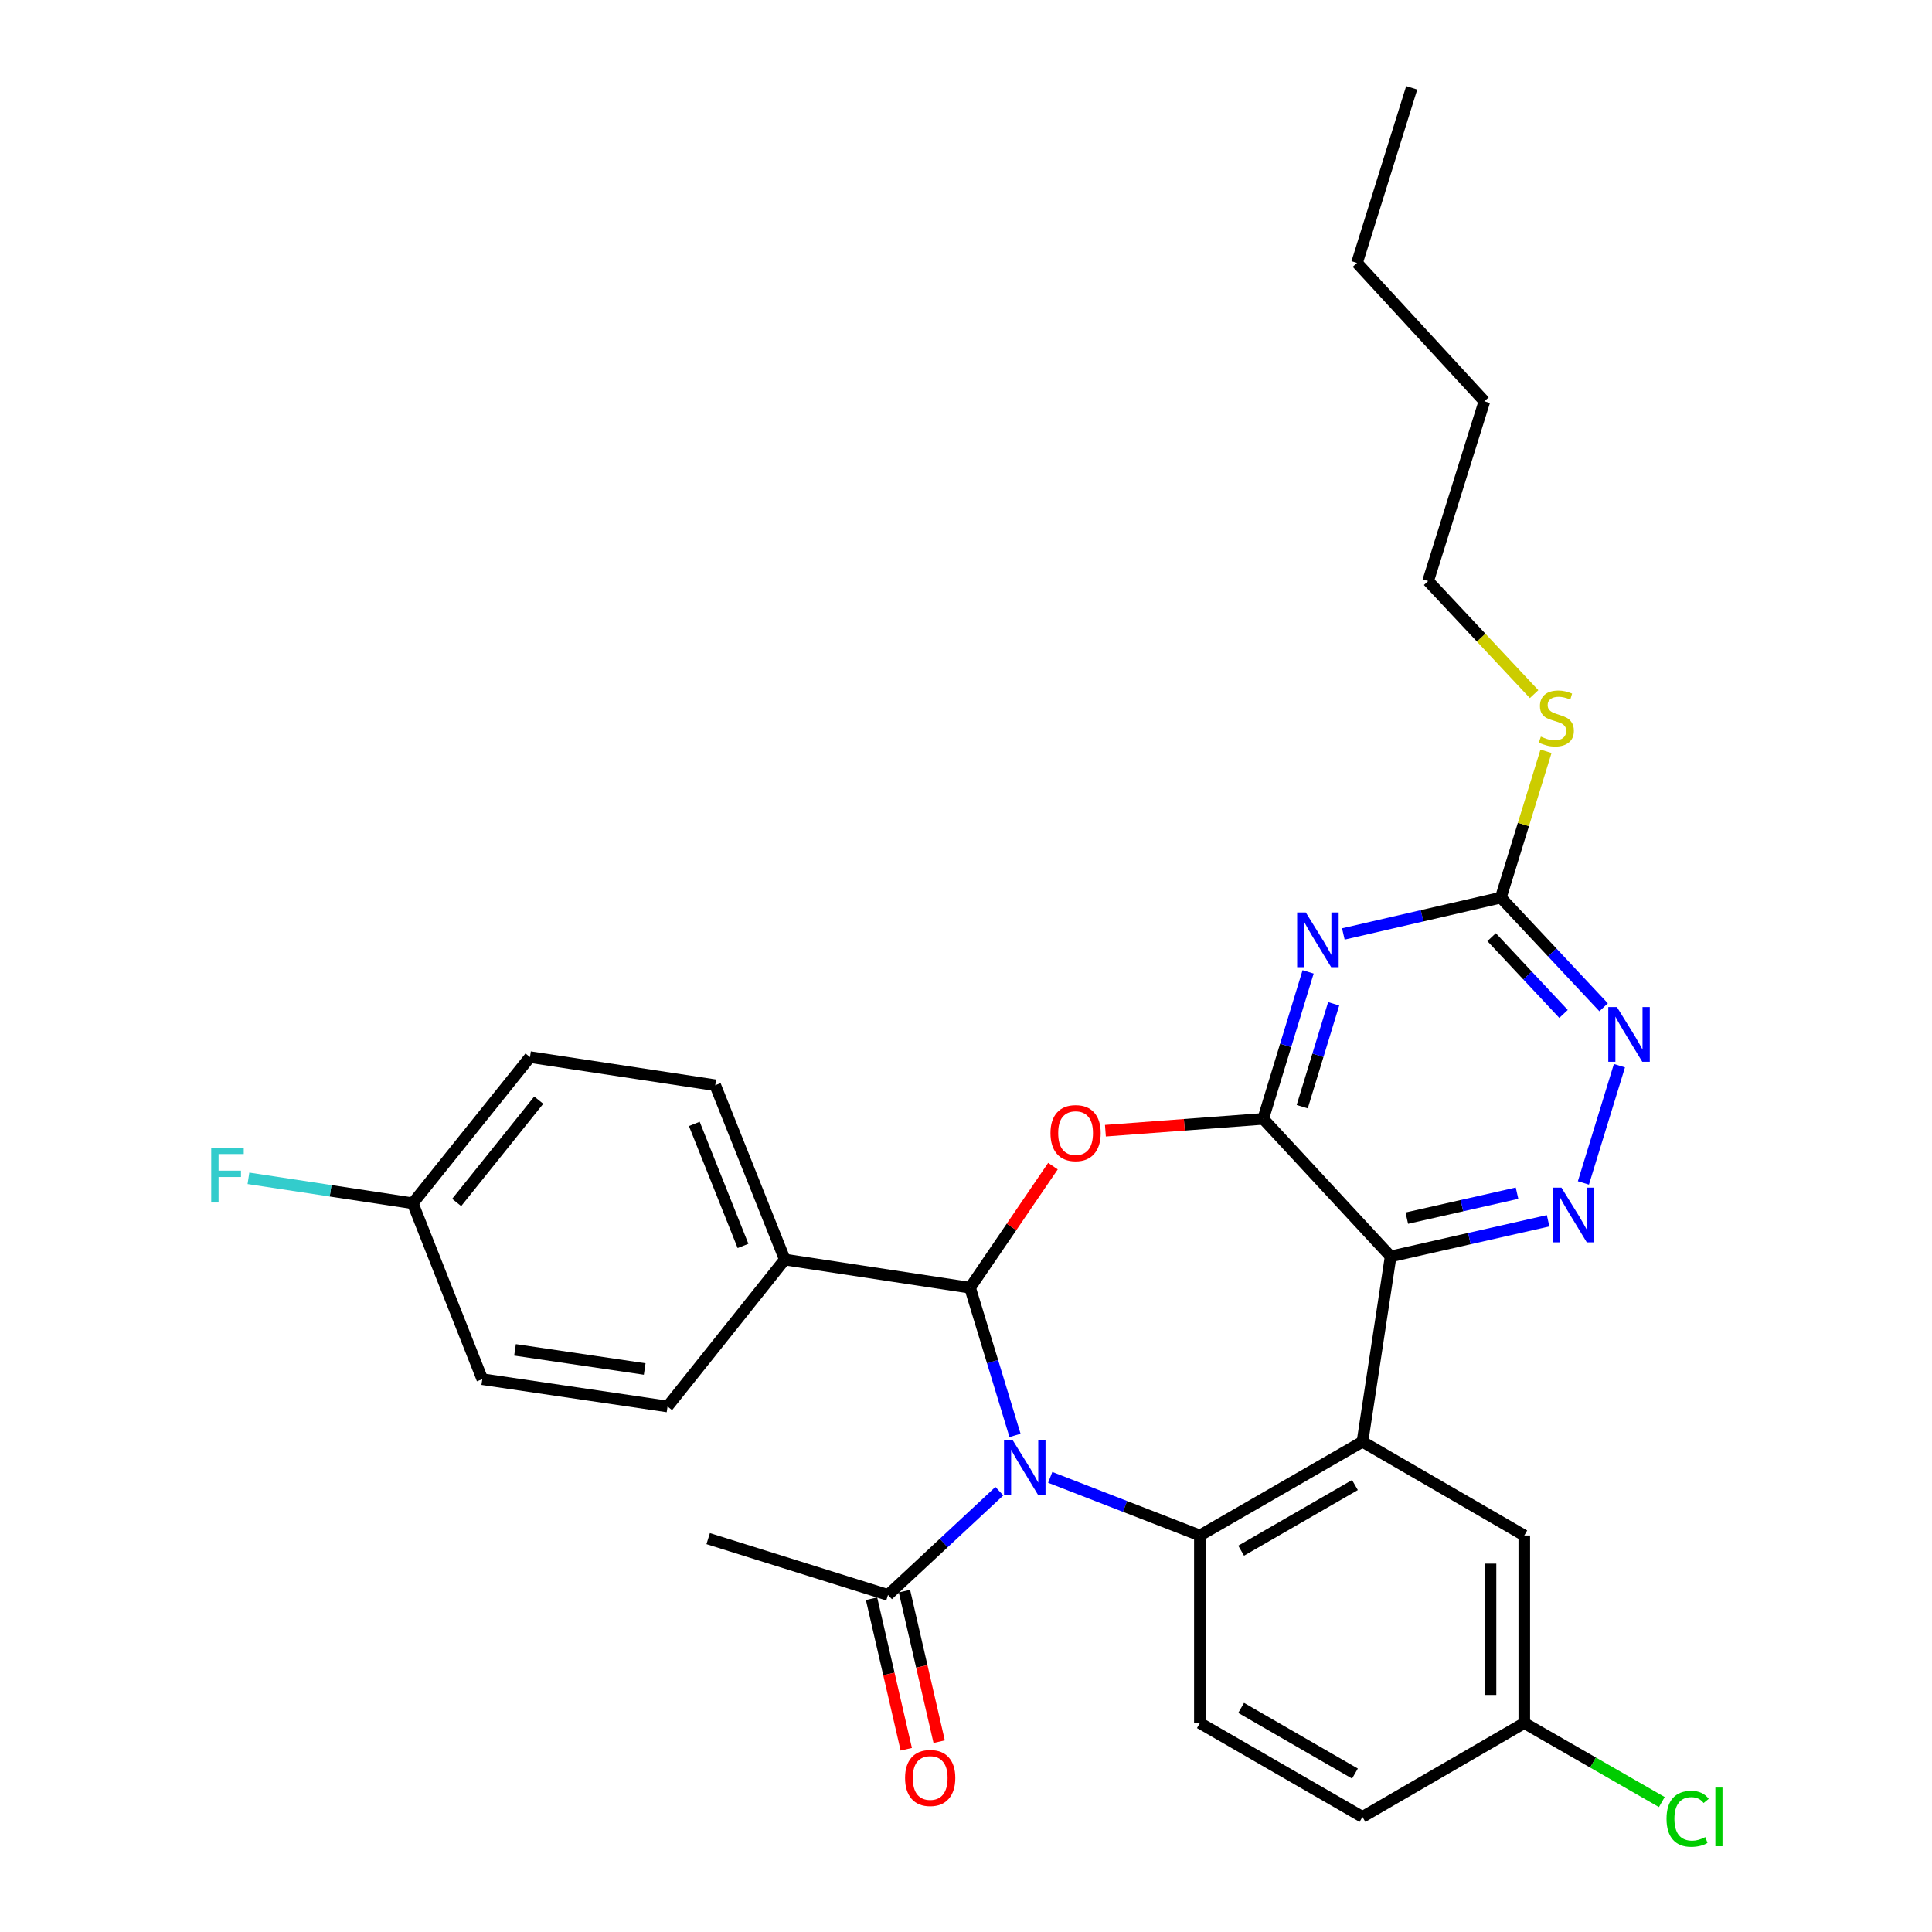 <?xml version='1.0' encoding='iso-8859-1'?>
<svg version='1.1' baseProfile='full'
              xmlns='http://www.w3.org/2000/svg'
                      xmlns:rdkit='http://www.rdkit.org/xml'
                      xmlns:xlink='http://www.w3.org/1999/xlink'
                  xml:space='preserve'
width='1000px' height='1000px' viewBox='0 0 1000 1000'>
<!-- END OF HEADER -->
<rect style='opacity:1.0;fill:#FFFFFF;stroke:none' width='1000' height='1000' x='0' y='0'> </rect>
<path class='bond-1' d='M 525.37,742.972 L 513.737,704.748' style='fill:none;fill-rule:evenodd;stroke:#0000FF;stroke-width:6px;stroke-linecap:butt;stroke-linejoin:miter;stroke-opacity:1' />
<path class='bond-1' d='M 513.737,704.748 L 502.105,666.523' style='fill:none;fill-rule:evenodd;stroke:#000000;stroke-width:6px;stroke-linecap:butt;stroke-linejoin:miter;stroke-opacity:1' />
<path class='bond-5' d='M 543.59,764.679 L 582.321,779.721' style='fill:none;fill-rule:evenodd;stroke:#0000FF;stroke-width:6px;stroke-linecap:butt;stroke-linejoin:miter;stroke-opacity:1' />
<path class='bond-5' d='M 582.321,779.721 L 621.052,794.762' style='fill:none;fill-rule:evenodd;stroke:#000000;stroke-width:6px;stroke-linecap:butt;stroke-linejoin:miter;stroke-opacity:1' />
<path class='bond-9' d='M 517.26,771.826 L 488.442,798.68' style='fill:none;fill-rule:evenodd;stroke:#0000FF;stroke-width:6px;stroke-linecap:butt;stroke-linejoin:miter;stroke-opacity:1' />
<path class='bond-9' d='M 488.442,798.68 L 459.624,825.533' style='fill:none;fill-rule:evenodd;stroke:#000000;stroke-width:6px;stroke-linecap:butt;stroke-linejoin:miter;stroke-opacity:1' />
<path class='bond-0' d='M 653.823,579.124 L 612.99,582.186' style='fill:none;fill-rule:evenodd;stroke:#000000;stroke-width:6px;stroke-linecap:butt;stroke-linejoin:miter;stroke-opacity:1' />
<path class='bond-0' d='M 612.99,582.186 L 572.158,585.249' style='fill:none;fill-rule:evenodd;stroke:#FF0000;stroke-width:6px;stroke-linecap:butt;stroke-linejoin:miter;stroke-opacity:1' />
<path class='bond-6' d='M 653.823,579.124 L 665.451,541.084' style='fill:none;fill-rule:evenodd;stroke:#000000;stroke-width:6px;stroke-linecap:butt;stroke-linejoin:miter;stroke-opacity:1' />
<path class='bond-6' d='M 665.451,541.084 L 677.078,503.044' style='fill:none;fill-rule:evenodd;stroke:#0000FF;stroke-width:6px;stroke-linecap:butt;stroke-linejoin:miter;stroke-opacity:1' />
<path class='bond-6' d='M 674.026,572.821 L 682.165,546.193' style='fill:none;fill-rule:evenodd;stroke:#000000;stroke-width:6px;stroke-linecap:butt;stroke-linejoin:miter;stroke-opacity:1' />
<path class='bond-6' d='M 682.165,546.193 L 690.304,519.565' style='fill:none;fill-rule:evenodd;stroke:#0000FF;stroke-width:6px;stroke-linecap:butt;stroke-linejoin:miter;stroke-opacity:1' />
<path class='bond-30' d='M 653.823,579.124 L 719.792,650.327' style='fill:none;fill-rule:evenodd;stroke:#000000;stroke-width:6px;stroke-linecap:butt;stroke-linejoin:miter;stroke-opacity:1' />
<path class='bond-3' d='M 502.105,666.523 L 523.557,635.057' style='fill:none;fill-rule:evenodd;stroke:#000000;stroke-width:6px;stroke-linecap:butt;stroke-linejoin:miter;stroke-opacity:1' />
<path class='bond-3' d='M 523.557,635.057 L 545.008,603.59' style='fill:none;fill-rule:evenodd;stroke:#FF0000;stroke-width:6px;stroke-linecap:butt;stroke-linejoin:miter;stroke-opacity:1' />
<path class='bond-12' d='M 502.105,666.523 L 406.219,651.948' style='fill:none;fill-rule:evenodd;stroke:#000000;stroke-width:6px;stroke-linecap:butt;stroke-linejoin:miter;stroke-opacity:1' />
<path class='bond-2' d='M 719.792,650.327 L 705.208,746.232' style='fill:none;fill-rule:evenodd;stroke:#000000;stroke-width:6px;stroke-linecap:butt;stroke-linejoin:miter;stroke-opacity:1' />
<path class='bond-7' d='M 719.792,650.327 L 760.545,641.098' style='fill:none;fill-rule:evenodd;stroke:#000000;stroke-width:6px;stroke-linecap:butt;stroke-linejoin:miter;stroke-opacity:1' />
<path class='bond-7' d='M 760.545,641.098 L 801.298,631.869' style='fill:none;fill-rule:evenodd;stroke:#0000FF;stroke-width:6px;stroke-linecap:butt;stroke-linejoin:miter;stroke-opacity:1' />
<path class='bond-7' d='M 728.158,630.512 L 756.685,624.052' style='fill:none;fill-rule:evenodd;stroke:#000000;stroke-width:6px;stroke-linecap:butt;stroke-linejoin:miter;stroke-opacity:1' />
<path class='bond-7' d='M 756.685,624.052 L 785.212,617.591' style='fill:none;fill-rule:evenodd;stroke:#0000FF;stroke-width:6px;stroke-linecap:butt;stroke-linejoin:miter;stroke-opacity:1' />
<path class='bond-4' d='M 705.208,746.232 L 621.052,794.762' style='fill:none;fill-rule:evenodd;stroke:#000000;stroke-width:6px;stroke-linecap:butt;stroke-linejoin:miter;stroke-opacity:1' />
<path class='bond-4' d='M 701.316,768.652 L 642.407,802.624' style='fill:none;fill-rule:evenodd;stroke:#000000;stroke-width:6px;stroke-linecap:butt;stroke-linejoin:miter;stroke-opacity:1' />
<path class='bond-13' d='M 705.208,746.232 L 788.966,794.762' style='fill:none;fill-rule:evenodd;stroke:#000000;stroke-width:6px;stroke-linecap:butt;stroke-linejoin:miter;stroke-opacity:1' />
<path class='bond-11' d='M 621.052,794.762 L 621.052,891.852' style='fill:none;fill-rule:evenodd;stroke:#000000;stroke-width:6px;stroke-linecap:butt;stroke-linejoin:miter;stroke-opacity:1' />
<path class='bond-8' d='M 695.316,483.421 L 736.072,474.013' style='fill:none;fill-rule:evenodd;stroke:#0000FF;stroke-width:6px;stroke-linecap:butt;stroke-linejoin:miter;stroke-opacity:1' />
<path class='bond-8' d='M 736.072,474.013 L 776.829,464.604' style='fill:none;fill-rule:evenodd;stroke:#000000;stroke-width:6px;stroke-linecap:butt;stroke-linejoin:miter;stroke-opacity:1' />
<path class='bond-10' d='M 819.567,612.283 L 838.218,551.589' style='fill:none;fill-rule:evenodd;stroke:#0000FF;stroke-width:6px;stroke-linecap:butt;stroke-linejoin:miter;stroke-opacity:1' />
<path class='bond-15' d='M 776.829,464.604 L 788.518,426.736' style='fill:none;fill-rule:evenodd;stroke:#000000;stroke-width:6px;stroke-linecap:butt;stroke-linejoin:miter;stroke-opacity:1' />
<path class='bond-15' d='M 788.518,426.736 L 800.206,388.868' style='fill:none;fill-rule:evenodd;stroke:#CCCC00;stroke-width:6px;stroke-linecap:butt;stroke-linejoin:miter;stroke-opacity:1' />
<path class='bond-33' d='M 776.829,464.604 L 803.425,492.987' style='fill:none;fill-rule:evenodd;stroke:#000000;stroke-width:6px;stroke-linecap:butt;stroke-linejoin:miter;stroke-opacity:1' />
<path class='bond-33' d='M 803.425,492.987 L 830.02,521.369' style='fill:none;fill-rule:evenodd;stroke:#0000FF;stroke-width:6px;stroke-linecap:butt;stroke-linejoin:miter;stroke-opacity:1' />
<path class='bond-33' d='M 772.054,485.07 L 790.671,504.937' style='fill:none;fill-rule:evenodd;stroke:#000000;stroke-width:6px;stroke-linecap:butt;stroke-linejoin:miter;stroke-opacity:1' />
<path class='bond-33' d='M 790.671,504.937 L 809.288,524.805' style='fill:none;fill-rule:evenodd;stroke:#0000FF;stroke-width:6px;stroke-linecap:butt;stroke-linejoin:miter;stroke-opacity:1' />
<path class='bond-14' d='M 451.108,827.498 L 460.095,866.455' style='fill:none;fill-rule:evenodd;stroke:#000000;stroke-width:6px;stroke-linecap:butt;stroke-linejoin:miter;stroke-opacity:1' />
<path class='bond-14' d='M 460.095,866.455 L 469.082,905.411' style='fill:none;fill-rule:evenodd;stroke:#FF0000;stroke-width:6px;stroke-linecap:butt;stroke-linejoin:miter;stroke-opacity:1' />
<path class='bond-14' d='M 468.139,823.569 L 477.126,862.526' style='fill:none;fill-rule:evenodd;stroke:#000000;stroke-width:6px;stroke-linecap:butt;stroke-linejoin:miter;stroke-opacity:1' />
<path class='bond-14' d='M 477.126,862.526 L 486.113,901.483' style='fill:none;fill-rule:evenodd;stroke:#FF0000;stroke-width:6px;stroke-linecap:butt;stroke-linejoin:miter;stroke-opacity:1' />
<path class='bond-25' d='M 459.624,825.533 L 366.554,796.384' style='fill:none;fill-rule:evenodd;stroke:#000000;stroke-width:6px;stroke-linecap:butt;stroke-linejoin:miter;stroke-opacity:1' />
<path class='bond-19' d='M 621.052,891.852 L 705.208,940.422' style='fill:none;fill-rule:evenodd;stroke:#000000;stroke-width:6px;stroke-linecap:butt;stroke-linejoin:miter;stroke-opacity:1' />
<path class='bond-19' d='M 642.412,884 L 701.321,917.998' style='fill:none;fill-rule:evenodd;stroke:#000000;stroke-width:6px;stroke-linecap:butt;stroke-linejoin:miter;stroke-opacity:1' />
<path class='bond-16' d='M 406.219,651.948 L 370.205,561.714' style='fill:none;fill-rule:evenodd;stroke:#000000;stroke-width:6px;stroke-linecap:butt;stroke-linejoin:miter;stroke-opacity:1' />
<path class='bond-16' d='M 384.584,644.892 L 359.374,581.728' style='fill:none;fill-rule:evenodd;stroke:#000000;stroke-width:6px;stroke-linecap:butt;stroke-linejoin:miter;stroke-opacity:1' />
<path class='bond-17' d='M 406.219,651.948 L 345.522,728.006' style='fill:none;fill-rule:evenodd;stroke:#000000;stroke-width:6px;stroke-linecap:butt;stroke-linejoin:miter;stroke-opacity:1' />
<path class='bond-31' d='M 788.966,794.762 L 788.966,891.852' style='fill:none;fill-rule:evenodd;stroke:#000000;stroke-width:6px;stroke-linecap:butt;stroke-linejoin:miter;stroke-opacity:1' />
<path class='bond-31' d='M 771.488,809.326 L 771.488,877.289' style='fill:none;fill-rule:evenodd;stroke:#000000;stroke-width:6px;stroke-linecap:butt;stroke-linejoin:miter;stroke-opacity:1' />
<path class='bond-26' d='M 794.045,359.275 L 766.624,330.012' style='fill:none;fill-rule:evenodd;stroke:#CCCC00;stroke-width:6px;stroke-linecap:butt;stroke-linejoin:miter;stroke-opacity:1' />
<path class='bond-26' d='M 766.624,330.012 L 739.203,300.749' style='fill:none;fill-rule:evenodd;stroke:#000000;stroke-width:6px;stroke-linecap:butt;stroke-linejoin:miter;stroke-opacity:1' />
<path class='bond-22' d='M 370.205,561.714 L 274.319,547.149' style='fill:none;fill-rule:evenodd;stroke:#000000;stroke-width:6px;stroke-linecap:butt;stroke-linejoin:miter;stroke-opacity:1' />
<path class='bond-21' d='M 345.522,728.006 L 249.636,713.859' style='fill:none;fill-rule:evenodd;stroke:#000000;stroke-width:6px;stroke-linecap:butt;stroke-linejoin:miter;stroke-opacity:1' />
<path class='bond-21' d='M 333.69,708.594 L 266.57,698.69' style='fill:none;fill-rule:evenodd;stroke:#000000;stroke-width:6px;stroke-linecap:butt;stroke-linejoin:miter;stroke-opacity:1' />
<path class='bond-18' d='M 788.966,891.852 L 705.208,940.422' style='fill:none;fill-rule:evenodd;stroke:#000000;stroke-width:6px;stroke-linecap:butt;stroke-linejoin:miter;stroke-opacity:1' />
<path class='bond-23' d='M 788.966,891.852 L 824.56,912.3' style='fill:none;fill-rule:evenodd;stroke:#000000;stroke-width:6px;stroke-linecap:butt;stroke-linejoin:miter;stroke-opacity:1' />
<path class='bond-23' d='M 824.56,912.3 L 860.153,932.748' style='fill:none;fill-rule:evenodd;stroke:#00CC00;stroke-width:6px;stroke-linecap:butt;stroke-linejoin:miter;stroke-opacity:1' />
<path class='bond-20' d='M 213.632,622.809 L 249.636,713.859' style='fill:none;fill-rule:evenodd;stroke:#000000;stroke-width:6px;stroke-linecap:butt;stroke-linejoin:miter;stroke-opacity:1' />
<path class='bond-24' d='M 213.632,622.809 L 171.111,616.354' style='fill:none;fill-rule:evenodd;stroke:#000000;stroke-width:6px;stroke-linecap:butt;stroke-linejoin:miter;stroke-opacity:1' />
<path class='bond-24' d='M 171.111,616.354 L 128.59,609.9' style='fill:none;fill-rule:evenodd;stroke:#33CCCC;stroke-width:6px;stroke-linecap:butt;stroke-linejoin:miter;stroke-opacity:1' />
<path class='bond-32' d='M 213.632,622.809 L 274.319,547.149' style='fill:none;fill-rule:evenodd;stroke:#000000;stroke-width:6px;stroke-linecap:butt;stroke-linejoin:miter;stroke-opacity:1' />
<path class='bond-32' d='M 236.369,622.396 L 278.85,569.434' style='fill:none;fill-rule:evenodd;stroke:#000000;stroke-width:6px;stroke-linecap:butt;stroke-linejoin:miter;stroke-opacity:1' />
<path class='bond-27' d='M 739.203,300.749 L 768.323,207.708' style='fill:none;fill-rule:evenodd;stroke:#000000;stroke-width:6px;stroke-linecap:butt;stroke-linejoin:miter;stroke-opacity:1' />
<path class='bond-28' d='M 768.323,207.708 L 702.382,136.087' style='fill:none;fill-rule:evenodd;stroke:#000000;stroke-width:6px;stroke-linecap:butt;stroke-linejoin:miter;stroke-opacity:1' />
<path class='bond-29' d='M 702.382,136.087 L 730.697,45.455' style='fill:none;fill-rule:evenodd;stroke:#000000;stroke-width:6px;stroke-linecap:butt;stroke-linejoin:miter;stroke-opacity:1' />
<path  class='atom-0' d='M 524.159 745.404
L 533.439 760.404
Q 534.359 761.884, 535.839 764.564
Q 537.319 767.244, 537.399 767.404
L 537.399 745.404
L 541.159 745.404
L 541.159 773.724
L 537.279 773.724
L 527.319 757.324
Q 526.159 755.404, 524.919 753.204
Q 523.719 751.004, 523.359 750.324
L 523.359 773.724
L 519.679 773.724
L 519.679 745.404
L 524.159 745.404
' fill='#0000FF'/>
<path  class='atom-4' d='M 543.723 586.486
Q 543.723 579.686, 547.083 575.886
Q 550.443 572.086, 556.723 572.086
Q 563.003 572.086, 566.363 575.886
Q 569.723 579.686, 569.723 586.486
Q 569.723 593.366, 566.323 597.286
Q 562.923 601.166, 556.723 601.166
Q 550.483 601.166, 547.083 597.286
Q 543.723 593.406, 543.723 586.486
M 556.723 597.966
Q 561.043 597.966, 563.363 595.086
Q 565.723 592.166, 565.723 586.486
Q 565.723 580.926, 563.363 578.126
Q 561.043 575.286, 556.723 575.286
Q 552.403 575.286, 550.043 578.086
Q 547.723 580.886, 547.723 586.486
Q 547.723 592.206, 550.043 595.086
Q 552.403 597.966, 556.723 597.966
' fill='#FF0000'/>
<path  class='atom-7' d='M 675.887 472.301
L 685.167 487.301
Q 686.087 488.781, 687.567 491.461
Q 689.047 494.141, 689.127 494.301
L 689.127 472.301
L 692.887 472.301
L 692.887 500.621
L 689.007 500.621
L 679.047 484.221
Q 677.887 482.301, 676.647 480.101
Q 675.447 477.901, 675.087 477.221
L 675.087 500.621
L 671.407 500.621
L 671.407 472.301
L 675.887 472.301
' fill='#0000FF'/>
<path  class='atom-8' d='M 808.205 614.727
L 817.485 629.727
Q 818.405 631.207, 819.885 633.887
Q 821.365 636.567, 821.445 636.727
L 821.445 614.727
L 825.205 614.727
L 825.205 643.047
L 821.325 643.047
L 811.365 626.647
Q 810.205 624.727, 808.965 622.527
Q 807.765 620.327, 807.405 619.647
L 807.405 643.047
L 803.725 643.047
L 803.725 614.727
L 808.205 614.727
' fill='#0000FF'/>
<path  class='atom-11' d='M 836.927 521.259
L 846.207 536.259
Q 847.127 537.739, 848.607 540.419
Q 850.087 543.099, 850.167 543.259
L 850.167 521.259
L 853.927 521.259
L 853.927 549.579
L 850.047 549.579
L 840.087 533.179
Q 838.927 531.259, 837.687 529.059
Q 836.487 526.859, 836.127 526.179
L 836.127 549.579
L 832.447 549.579
L 832.447 521.259
L 836.927 521.259
' fill='#0000FF'/>
<path  class='atom-15' d='M 468.461 920.276
Q 468.461 913.476, 471.821 909.676
Q 475.181 905.876, 481.461 905.876
Q 487.741 905.876, 491.101 909.676
Q 494.461 913.476, 494.461 920.276
Q 494.461 927.156, 491.061 931.076
Q 487.661 934.956, 481.461 934.956
Q 475.221 934.956, 471.821 931.076
Q 468.461 927.196, 468.461 920.276
M 481.461 931.756
Q 485.781 931.756, 488.101 928.876
Q 490.461 925.956, 490.461 920.276
Q 490.461 914.716, 488.101 911.916
Q 485.781 909.076, 481.461 909.076
Q 477.141 909.076, 474.781 911.876
Q 472.461 914.676, 472.461 920.276
Q 472.461 925.996, 474.781 928.876
Q 477.141 931.756, 481.461 931.756
' fill='#FF0000'/>
<path  class='atom-16' d='M 797.551 381.274
Q 797.871 381.394, 799.191 381.954
Q 800.511 382.514, 801.951 382.874
Q 803.431 383.194, 804.871 383.194
Q 807.551 383.194, 809.111 381.914
Q 810.671 380.594, 810.671 378.314
Q 810.671 376.754, 809.871 375.794
Q 809.111 374.834, 807.911 374.314
Q 806.711 373.794, 804.711 373.194
Q 802.191 372.434, 800.671 371.714
Q 799.191 370.994, 798.111 369.474
Q 797.071 367.954, 797.071 365.394
Q 797.071 361.834, 799.471 359.634
Q 801.911 357.434, 806.711 357.434
Q 809.991 357.434, 813.711 358.994
L 812.791 362.074
Q 809.391 360.674, 806.831 360.674
Q 804.071 360.674, 802.551 361.834
Q 801.031 362.954, 801.071 364.914
Q 801.071 366.434, 801.831 367.354
Q 802.631 368.274, 803.751 368.794
Q 804.911 369.314, 806.831 369.914
Q 809.391 370.714, 810.911 371.514
Q 812.431 372.314, 813.511 373.954
Q 814.631 375.554, 814.631 378.314
Q 814.631 382.234, 811.991 384.354
Q 809.391 386.434, 805.031 386.434
Q 802.511 386.434, 800.591 385.874
Q 798.711 385.354, 796.471 384.434
L 797.551 381.274
' fill='#CCCC00'/>
<path  class='atom-24' d='M 862.591 941.402
Q 862.591 934.362, 865.871 930.682
Q 869.191 926.962, 875.471 926.962
Q 881.311 926.962, 884.431 931.082
L 881.791 933.242
Q 879.511 930.242, 875.471 930.242
Q 871.191 930.242, 868.911 933.122
Q 866.671 935.962, 866.671 941.402
Q 866.671 947.002, 868.991 949.882
Q 871.351 952.762, 875.911 952.762
Q 879.031 952.762, 882.671 950.882
L 883.791 953.882
Q 882.311 954.842, 880.071 955.402
Q 877.831 955.962, 875.351 955.962
Q 869.191 955.962, 865.871 952.202
Q 862.591 948.442, 862.591 941.402
' fill='#00CC00'/>
<path  class='atom-24' d='M 887.871 925.242
L 891.551 925.242
L 891.551 955.602
L 887.871 955.602
L 887.871 925.242
' fill='#00CC00'/>
<path  class='atom-25' d='M 109.326 594.094
L 126.166 594.094
L 126.166 597.334
L 113.126 597.334
L 113.126 605.934
L 124.726 605.934
L 124.726 609.214
L 113.126 609.214
L 113.126 622.414
L 109.326 622.414
L 109.326 594.094
' fill='#33CCCC'/>
</svg>
